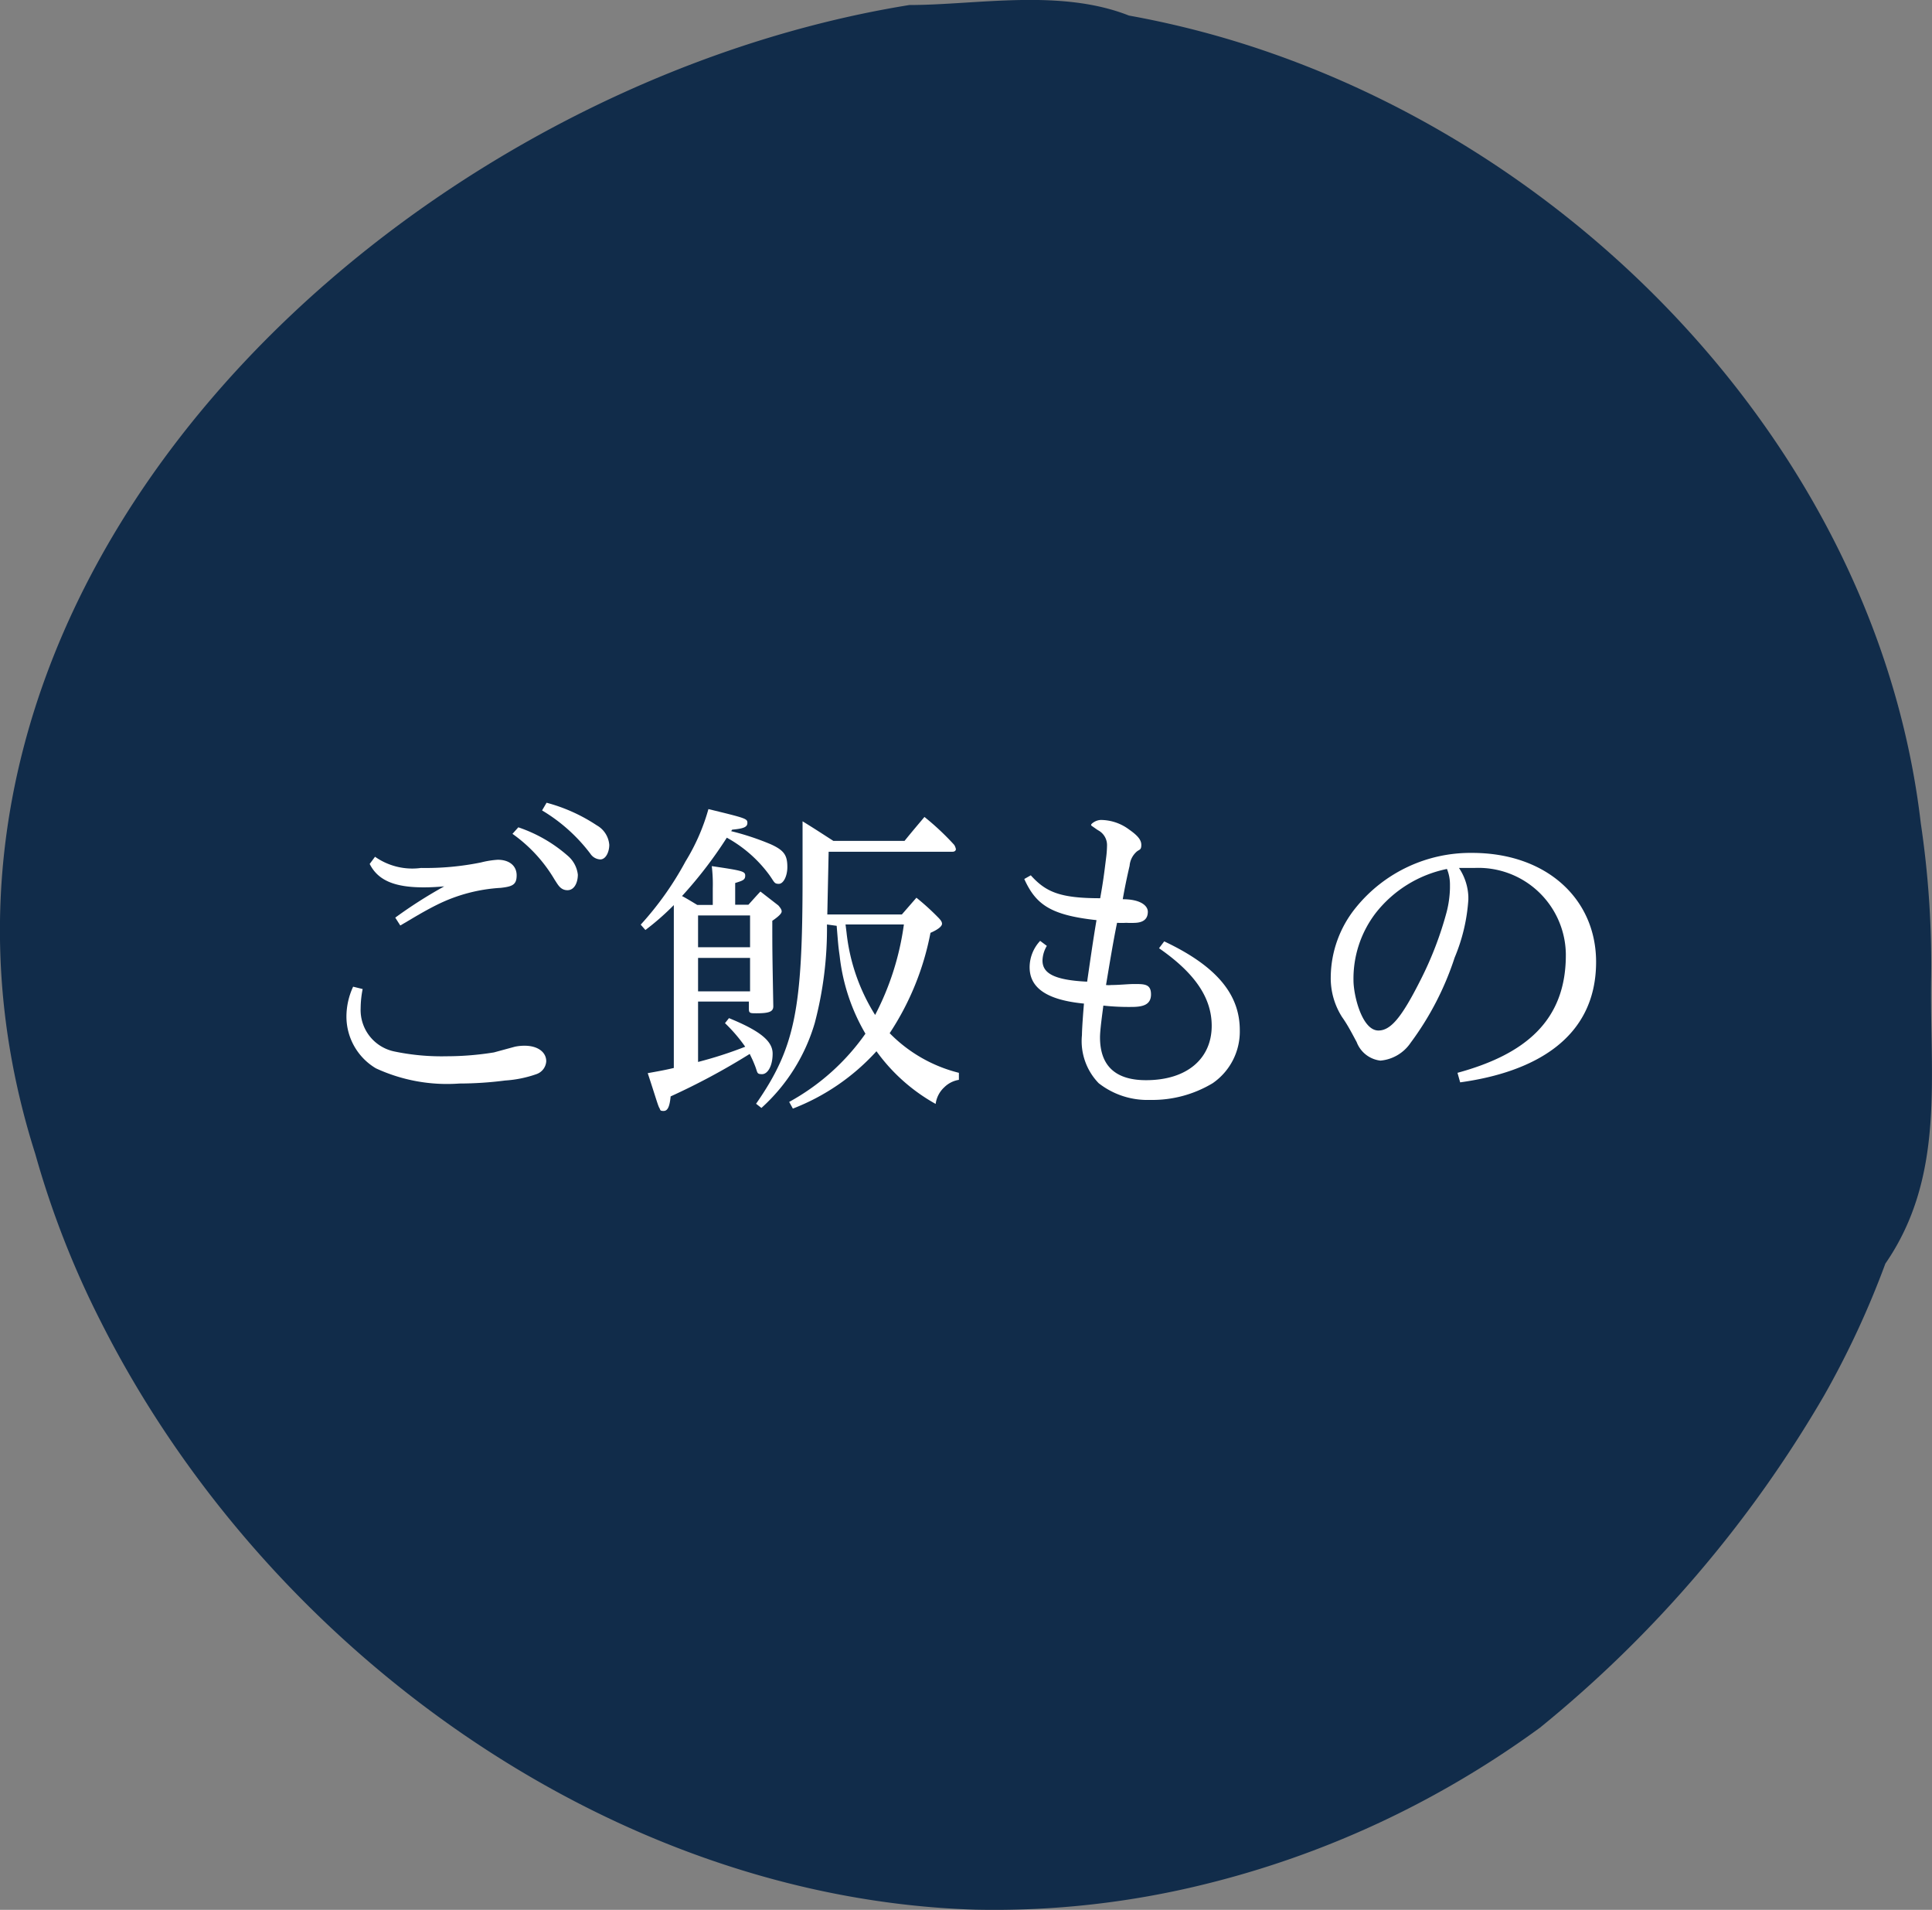 <svg xmlns="http://www.w3.org/2000/svg" viewBox="0 0 115.55 114.2"><rect x="0" y="0" width="115.55" height="114.2" fill="#808080" stroke="none"/><defs><style>.a{fill:#112c4a;}.b{fill:#fff;}</style></defs><title>title_index_contents_03</title><path class="a" d="M115.5,58.4c-.11,5.9.89,11.9-2.74,17.16a53.55,53.55,0,0,1-3.66,7.88,72.44,72.44,0,0,1-17,19.87,57.78,57.78,0,0,1-7.47,4.63,56.59,56.59,0,0,1-12.5,4.71,52.46,52.46,0,0,1-13.8,1.54C36.62,113.52,16,98.73,6.07,79.11A54.63,54.63,0,0,1,2.11,69C-8.61,35.3,23.39,5.3,54.39.3c4,0,9-1,13.13.63a55.68,55.68,0,0,1,8.67,2.3c19.84,7,36.25,25.05,38.69,46A57.15,57.15,0,0,1,115.5,58.4Z"/><path class="b" d="M21.69,59.14a6,6,0,0,0-.12,1.15,2.53,2.53,0,0,0,2,2.58,13.79,13.79,0,0,0,3.14.29,17.84,17.84,0,0,0,2.83-.23l1.25-.34a2.74,2.74,0,0,1,.59-.06c.78,0,1.29.38,1.29.93a.87.87,0,0,1-.59.77,7,7,0,0,1-1.87.38,21.56,21.56,0,0,1-2.73.18,10.13,10.13,0,0,1-5-.91,3.6,3.6,0,0,1-1.76-3.08,4.26,4.26,0,0,1,.4-1.8Zm.74-7.91a3.87,3.87,0,0,0,2.75.67,16.55,16.55,0,0,0,3.59-.33,5.43,5.43,0,0,1,1-.16c.69,0,1.13.36,1.13.93s-.26.67-.95.75a9.81,9.81,0,0,0-3.79,1c-.89.44-1.64.92-2.22,1.25l-.3-.47A27.65,27.65,0,0,1,26.57,53q-.66.06-1.23.06c-1.77,0-2.74-.43-3.23-1.4ZM31,49.47a8.67,8.67,0,0,1,3,1.74,1.74,1.74,0,0,1,.56,1.09c0,.46-.2.93-.62.93s-.57-.33-.77-.63a8.87,8.87,0,0,0-2.52-2.74ZM32.69,48a10.14,10.14,0,0,1,3,1.35,1.47,1.47,0,0,1,.75,1.17c0,.41-.2.87-.54.87a.75.75,0,0,1-.59-.34,10.1,10.1,0,0,0-2.89-2.59Z"/><path class="b" d="M40.3,55.29V54.12a15.35,15.35,0,0,1-1.7,1.49l-.28-.32A18.93,18.93,0,0,0,41,51.51a12.24,12.24,0,0,0,1.37-3.13c2.26.55,2.33.57,2.33.83s-.27.34-.91.4l-.06.09a15.81,15.81,0,0,1,2.36.78c.82.37,1,.67,1,1.37,0,.53-.23,1-.51,1s-.26-.1-.56-.52a7.81,7.81,0,0,0-2.55-2.24,25.56,25.56,0,0,1-2.68,3.49c.16.08.4.22.91.53h.93v-1a9,9,0,0,0-.06-1.32c1.83.27,2,.31,2,.57s-.16.3-.6.44V54.1h.79c.32-.35.4-.45.72-.79l1.07.83c.14.16.2.26.2.36s-.12.26-.56.56c0,1.78,0,1.78.06,5.11,0,.32-.24.42-1,.42-.38,0-.46,0-.46-.26v-.44H41.75V63.5a24.32,24.32,0,0,0,2.82-.91,9.39,9.39,0,0,0-1.21-1.41l.24-.3c1.86.76,2.61,1.37,2.61,2.12s-.3,1.23-.63,1.23-.26-.08-.42-.49-.22-.5-.32-.72a41,41,0,0,1-4.73,2.54c-.06.62-.18.87-.42.87s-.18-.06-.26-.19-.25-.74-.69-2.07c.95-.17,1.13-.21,1.56-.31Zm4.56,1.35v-1.9H41.75v1.9Zm-3.11.64v2h3.11v-2Zm7.71-2a22.13,22.13,0,0,1-.73,5.89,11,11,0,0,1-3.19,5.08L45.22,66C47.56,62.63,48,60.35,48,52.46c0-.77,0-1.37,0-2.64l0-.71c.81.5,1,.63,1.84,1.17H54.1c.52-.64.67-.81,1.19-1.43a15.58,15.58,0,0,1,1.78,1.67.77.77,0,0,1,.1.25c0,.1-.08.16-.2.16H49.56l-.08,3.75h4.46l.87-1a14.61,14.61,0,0,1,1.29,1.17c.18.18.24.28.24.39s-.14.3-.69.54a16.48,16.48,0,0,1-2.44,6,8.77,8.77,0,0,0,4.14,2.37l0,.42a1.6,1.6,0,0,0-.87.44,1.64,1.64,0,0,0-.52,1,10.87,10.87,0,0,1-3.54-3.15,13.16,13.16,0,0,1-5,3.43l-.22-.4a13.49,13.49,0,0,0,4.56-4.08,11.73,11.73,0,0,1-1.54-4.64c-.08-.58-.08-.58-.18-1.81Zm1.11,0,.06.48a11.6,11.6,0,0,0,1.71,4.93,16.48,16.48,0,0,0,1.72-5.41Z"/><path class="b" d="M61.65,52.34c.9,1,1.75,1.37,4.15,1.37.18-1,.24-1.49.35-2.38a6.42,6.42,0,0,0,.06-.79,1,1,0,0,0-.51-.88c-.12-.07-.22-.15-.34-.23s-.1-.08-.1-.12.26-.28.6-.28a2.85,2.85,0,0,1,1.68.58c.5.35.72.61.72.91s-.1.27-.26.39a1.26,1.26,0,0,0-.44.86c-.16.69-.28,1.26-.41,2,1.07,0,1.5.39,1.5.75,0,.52-.39.64-.73.66a4.88,4.88,0,0,1-.56,0,4.79,4.79,0,0,1-.55,0c-.24,1.16-.46,2.53-.66,3.72a1.62,1.62,0,0,0,.32,0c.46,0,1-.06,1.37-.06.61,0,1,0,1,.62s-.48.75-1.15.75a13.84,13.84,0,0,1-1.7-.08c-.06.48-.2,1.45-.2,1.9,0,1.59.81,2.56,2.75,2.56,2.48,0,3.93-1.31,3.93-3.25,0-1.67-1-3.15-3.15-4.64l.31-.41c3.27,1.54,4.52,3.27,4.52,5.31a3.75,3.75,0,0,1-1.62,3.17,7,7,0,0,1-3.75,1,4.72,4.72,0,0,1-3.07-1,3.62,3.62,0,0,1-1-2.88c0-.37.08-1.42.12-1.88-2.5-.24-3.25-1.11-3.25-2.18a2.32,2.32,0,0,1,.63-1.57l.4.3a1.79,1.79,0,0,0-.26.87c0,.72.59,1.17,2.67,1.27.18-1.23.36-2.51.56-3.68-2.76-.3-3.63-.94-4.32-2.46Z"/><path class="b" d="M87.17,64.15c4-1.09,6.52-3.09,6.48-7.13a5.23,5.23,0,0,0-5.47-5.12H88l-.74,0a3.32,3.32,0,0,1,.56,1.71v.18A10.74,10.74,0,0,1,87,57.26a17.74,17.74,0,0,1-2.63,5.09,2.44,2.44,0,0,1-1.81,1.07,1.73,1.73,0,0,1-1.42-1.11c-.24-.44-.52-1-.87-1.49a4.32,4.32,0,0,1-.68-2.41,6.67,6.67,0,0,1,1.51-4.15A8.81,8.81,0,0,1,88.05,51c4.43,0,7.41,2.74,7.41,6.52,0,4.62-3.77,6.6-8.13,7.2Zm-4.91-9.53a6.45,6.45,0,0,0-1.31,4c0,.9.51,3,1.49,3,.73,0,1.38-.76,2.51-3a20.88,20.88,0,0,0,1.57-4.08,6.28,6.28,0,0,0,.2-1.43v-.21a2.43,2.43,0,0,0-.18-.94A7.25,7.25,0,0,0,82.26,54.62Z"/></svg>